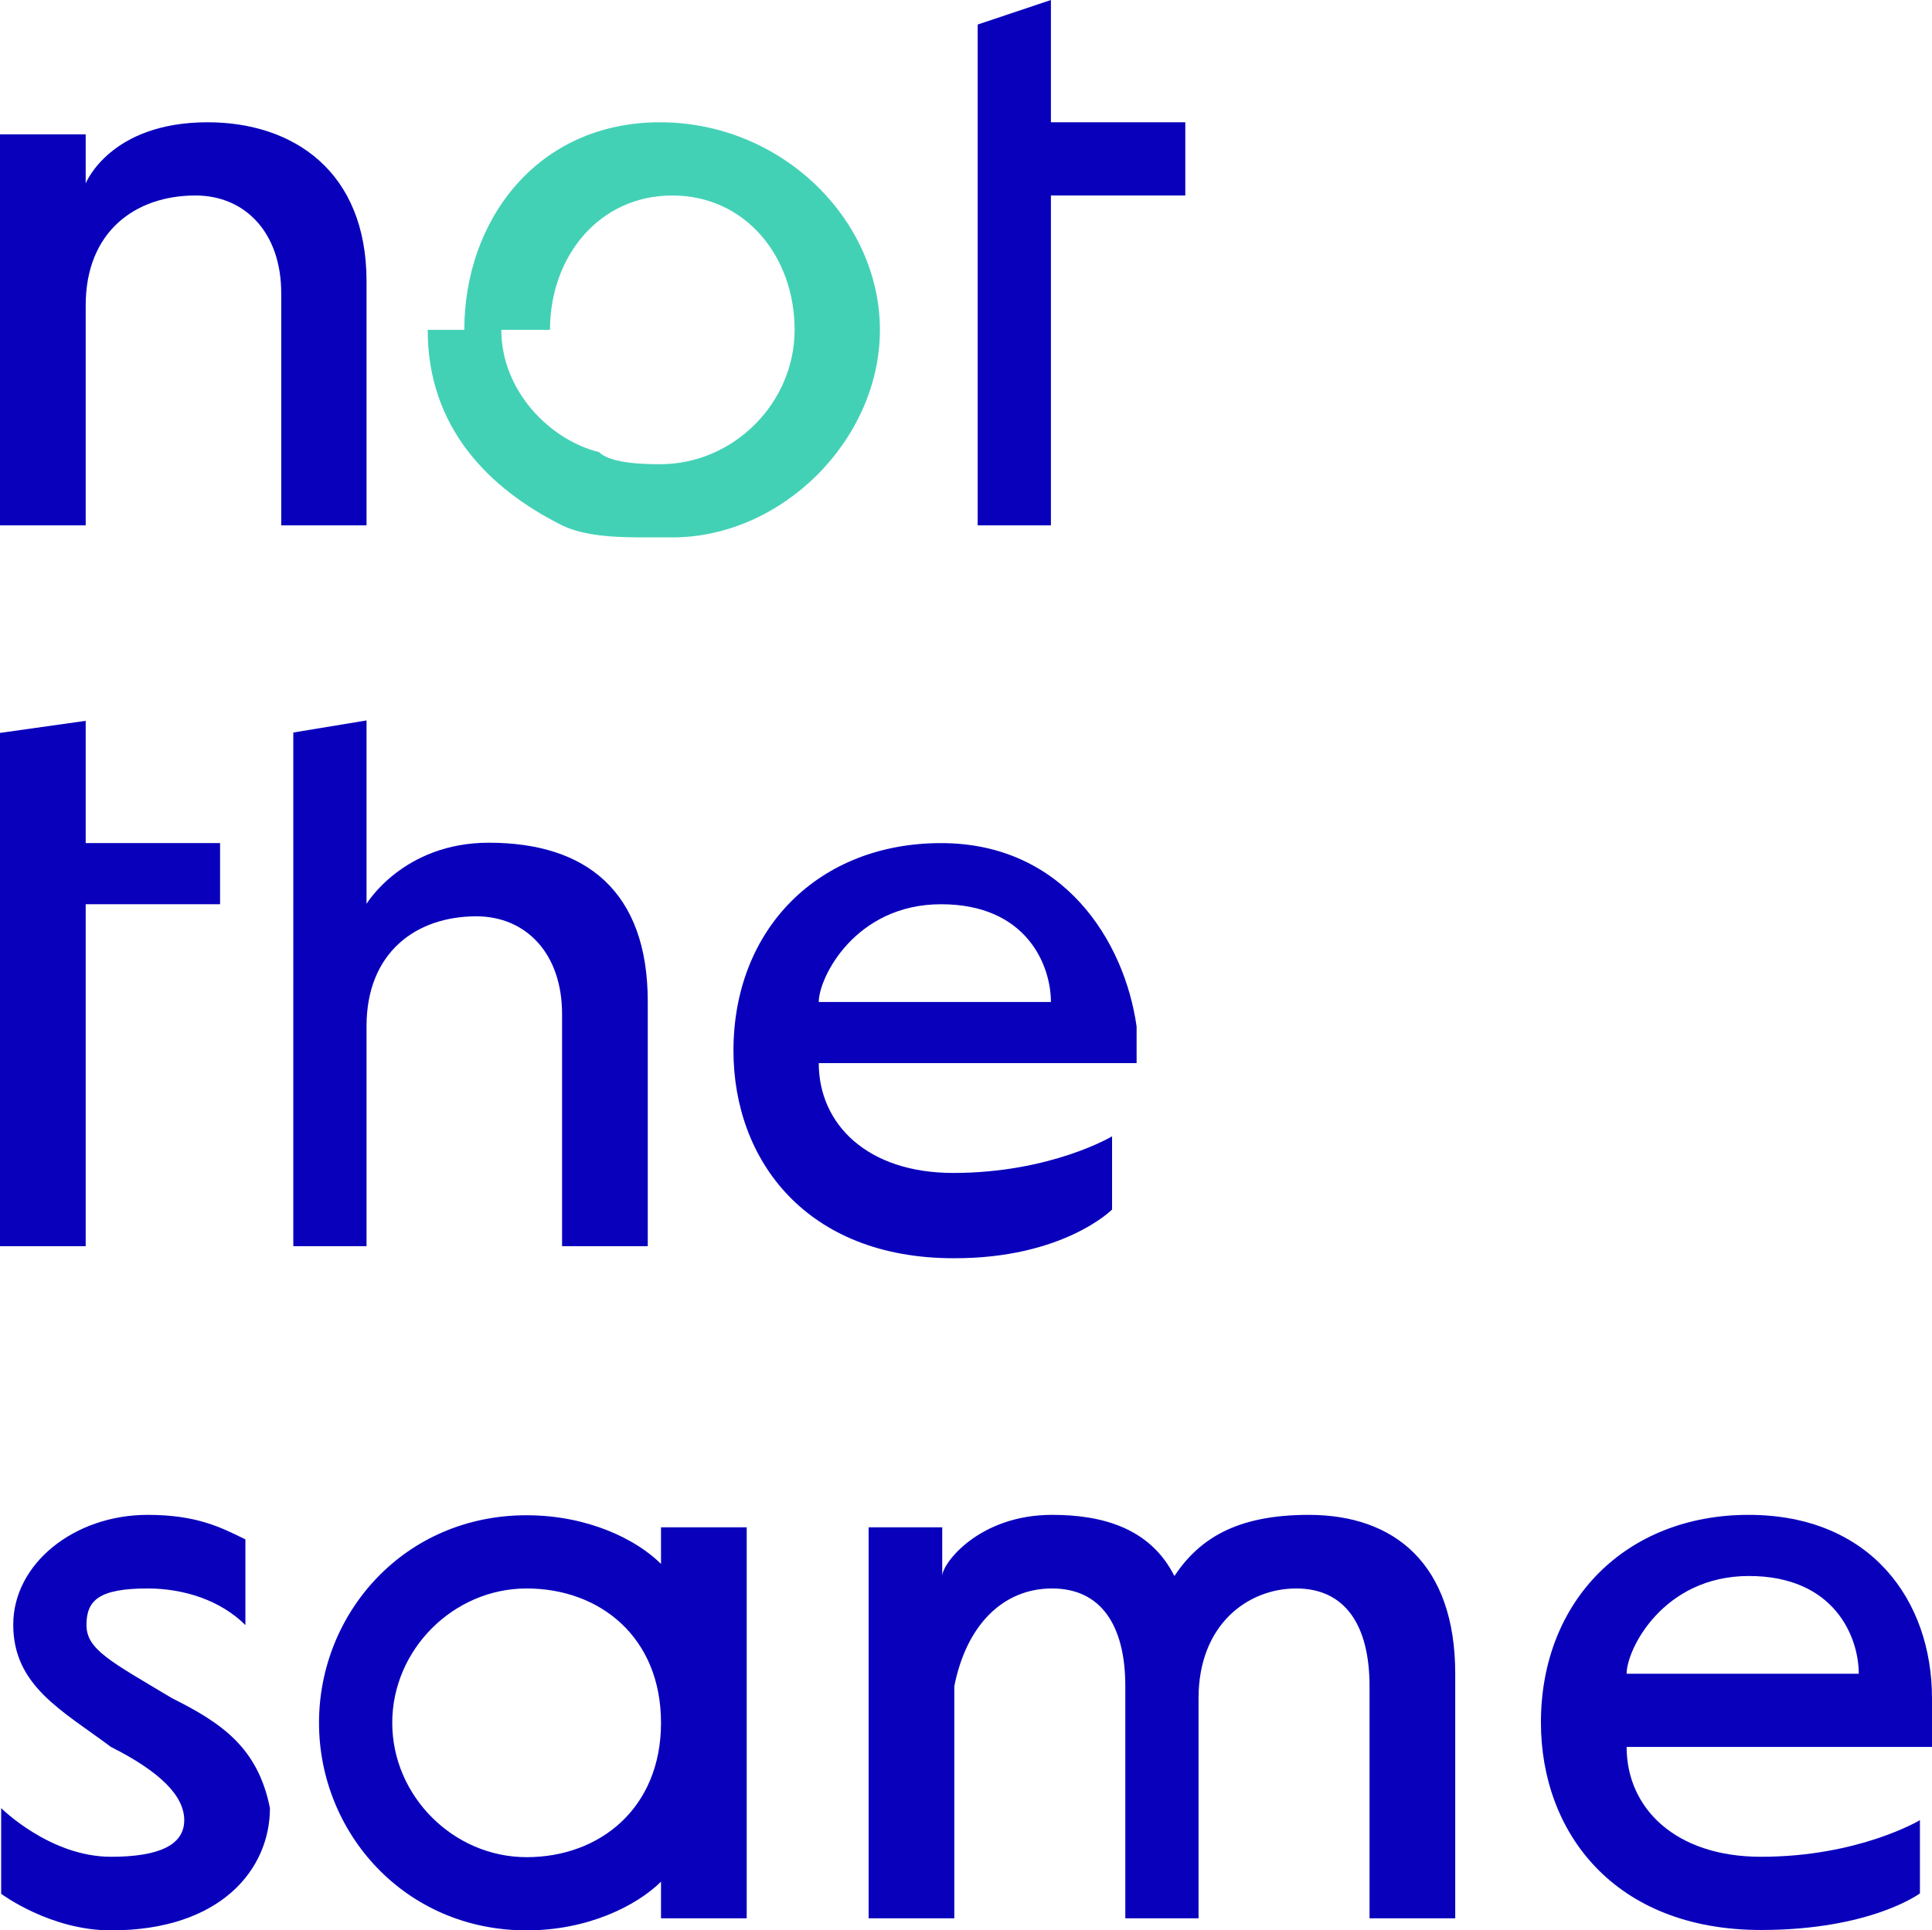 <?xml version="1.0" encoding="utf-8"?>
<!-- Generator: Adobe Illustrator 22.1.0, SVG Export Plug-In . SVG Version: 6.00 Build 0)  -->
<svg version="1.1" id="Слой_1" xmlns="http://www.w3.org/2000/svg" xmlns:xlink="http://www.w3.org/1999/xlink" x="0px" y="0px"
	 viewBox="0 0 496 495.7" style="enable-background:new 0 0 496 495.7;" xml:space="preserve">
<style type="text/css">
	.st0{fill:#0900BC;}
	.st1{fill:#43D1B6;}
</style>
<g>
	<path class="st0" d="M94.1,134.9V72.2c0-28.2-18.8-40.8-40.8-40.8C28.2,31.4,22,47.1,22,47.1V34.5H0v100.4h22V78.4
		c0-18.8,12.6-28.2,28.2-28.2c12.6,0,22,9.4,22,25.1v59.6H94.1L94.1,134.9z"/>
	<polygon class="st0" points="269.8,50.2 304.3,50.2 304.3,31.4 269.8,31.4 269.8,0 251,6.3 251,134.9 269.8,134.9 	"/>
	<polygon class="st0" points="0,188.2 0,320 22,320 22,232.2 56.5,232.2 56.5,216.5 22,216.5 22,185.1 	"/>
	<path class="st0" d="M94.1,263.5c0-18.8,12.6-28.2,28.2-28.2c12.6,0,22,9.4,22,25.1V320h22v-62.8c0-28.2-15.7-40.8-40.8-40.8
		c-22,0-31.4,15.7-31.4,15.7v-47.1l-18.8,3.1V320h18.8C94.1,320,94.1,263.5,94.1,263.5z"/>
	<path class="st0" d="M285.5,310.6v-18.8c0,0-15.7,9.4-40.8,9.4c-22,0-34.5-12.5-34.5-28.2h81.6v-9.4c-3.1-22-18.8-47.1-50.2-47.1
		s-53.3,22-53.3,53.3c0,28.2,18.8,53.3,56.5,53.3C273,323.2,285.5,310.6,285.5,310.6z M241.6,232.2c22,0,28.2,15.7,28.2,25.1h-59.6
		C210.2,251,219.6,232.2,241.6,232.2z"/>
	<path class="st1" d="M144.3,134.9c6.3,3.1,15.7,3.1,22,3.1h6.3l0,0c28.2,0,53.3-25.1,53.3-53.3s-25.1-53.3-56.5-53.3
		s-50.2,25.1-50.2,53.3h-9.4C109.8,109.8,125.5,125.5,144.3,134.9z M141.2,84.7c0-18.8,12.6-34.5,31.4-34.5s31.4,15.7,31.4,34.5
		s-15.7,34.5-34.5,34.5l0,0c-3.1,0-12.6,0-15.7-3.1c-12.6-3.1-25.1-15.7-25.1-31.4C128.6,84.7,141.2,84.7,141.2,84.7z"/>
	<path class="st0" d="M44.2,436.1c-15.7-9.4-22-12.5-22-18.8c0-6.3,3.1-9.4,15.7-9.4c9.4,0,18.8,3.1,25.1,9.4v-22
		c-6.3-3.1-12.5-6.3-25.1-6.3c-18.8,0-34.5,12.5-34.5,28.2s12.5,22,25.1,31.4c12.5,6.3,18.8,12.5,18.8,18.8c0,6.3-6.3,9.4-18.8,9.4
		c-15.7,0-28.2-12.5-28.2-12.5v22c0,0,12.5,9.4,28.2,9.4c28.2,0,40.8-15.7,40.8-31.4C66.2,448.7,56.8,442.4,44.2,436.1z"/>
	<path class="st0" d="M169.7,401.6c-6.3-6.3-18.8-12.5-34.5-12.5c-31.4,0-53.3,25.1-53.3,53.3s22,53.3,53.3,53.3
		c15.7,0,28.2-6.3,34.5-12.5v9.4h22V392.2h-22V401.6L169.7,401.6z M135.2,476.9c-18.8,0-34.5-15.7-34.5-34.5s15.7-34.5,34.5-34.5
		s34.5,12.5,34.5,34.5C169.7,464.3,154,476.9,135.2,476.9z"/>
	<path class="st0" d="M336,389c-18.8,0-28.2,6.3-34.5,15.7c-6.3-12.5-18.8-15.7-31.4-15.7c-18.8,0-28.2,12.5-28.2,15.7v-12.5H223
		v100.4h22V433c3.1-15.7,12.5-25.1,25.1-25.1c12.5,0,18.8,9.4,18.8,25.1v59.6h18.8v-56.5c0-18.8,12.5-28.2,25.1-28.2
		c12.5,0,18.8,9.4,18.8,25.1v59.6h22v-62.8C373.6,401.6,358,389,336,389z"/>
	<path class="st0" d="M496,436.1c0-25.1-15.7-47.1-47.1-47.1s-53.3,22-53.3,53.3c0,28.2,18.8,53.3,56.5,53.3
		c28.2,0,40.8-9.4,40.8-9.4v-18.8c0,0-15.7,9.4-40.8,9.4c-22,0-34.5-12.5-34.5-28.2H496C496,448.7,496,436.1,496,436.1z
		 M417.6,429.8c0-6.3,9.4-25.1,31.4-25.1s28.2,15.7,28.2,25.1H417.6z"/>
</g>
</svg>
